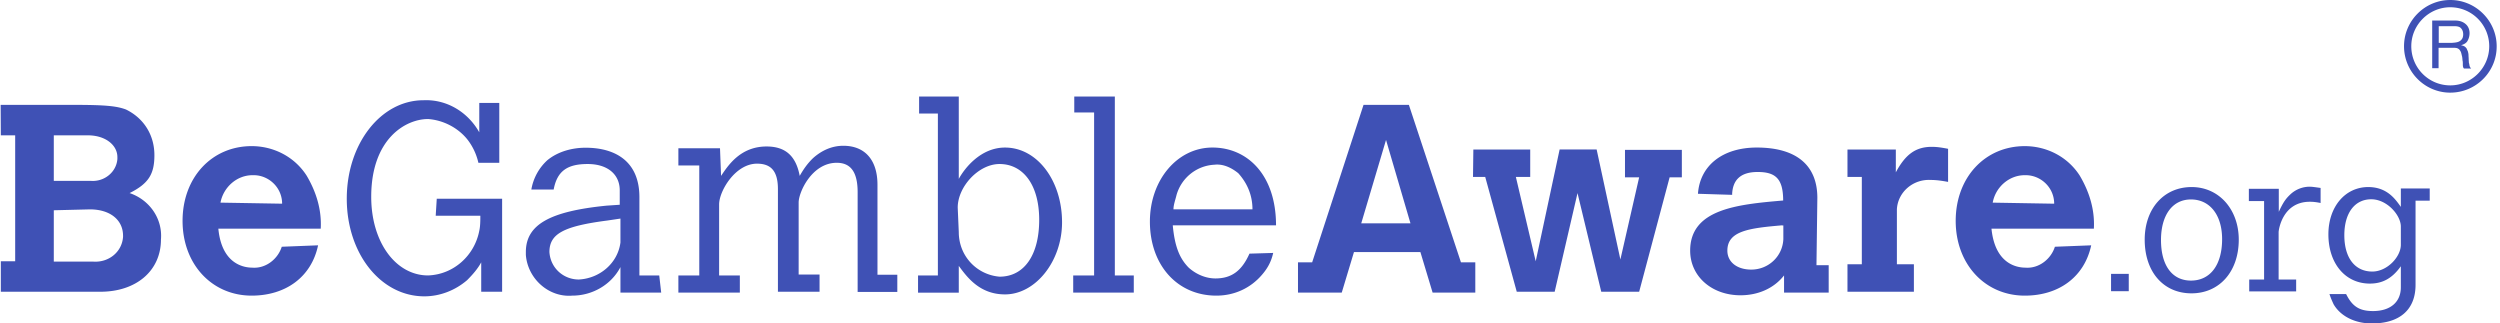 <svg xmlns="http://www.w3.org/2000/svg" width="371" height="48" fill="none"><path fill="#3F51B5" d="M.097 15.562h10.699c4.757 0 6.466.158 7.886.683 2.655 1.288 4.232 3.786 4.232 6.782 0 2.787-.841 4.206-3.68 5.626 2.944.999 4.915 3.785 4.652 6.887 0 4.653-3.68 7.755-8.99 7.755H.123v-4.522h2.13v-18.69H.122zm356.188 23.947c-1.393 1.972-2.918 2.576-4.6 2.576-3.628 0-6.151-2.97-6.151-7.307 0-4.101 2.497-7.019 5.914-7.019 2.787 0 4.022 1.788 4.837 2.944V27.97h4.285v1.814h-2.103V42.27c0 3.68-2.34 5.731-6.493 5.731-2.497 0-4.653-1.078-5.678-2.865-.158-.368-.342-.71-.605-1.499h2.471c.92 1.84 1.972 2.524 3.996 2.524 2.576 0 4.127-1.34 4.127-3.522zm0-5.888c0-1.682-2.05-4.048-4.39-4.048-2.445 0-3.996 2.024-3.996 5.336 0 3.365 1.578 5.389 4.154 5.389 2.208 0 4.232-2.182 4.232-3.97zm-18.138-2.13c.736-1.603 1.13-2.076 1.84-2.733a4.2 4.2 0 0 1 2.76-1.052c.368 0 .868.08 1.63.184v2.235c-.762-.158-1.209-.184-1.603-.184-4.101 0-4.627 4.258-4.627 4.495v7.045h2.602v1.761h-6.966v-1.761h2.208V29.836h-2.26v-1.814h4.442v3.47zm-19.873 4.075c0-4.6 2.839-7.807 6.966-7.807 4.048 0 6.992 3.312 6.992 7.807 0 4.732-2.865 7.965-7.018 7.965-4.154 0-6.94-3.18-6.94-7.965m6.861 6.073c2.865 0 4.626-2.314 4.626-6.152 0-3.575-1.813-5.888-4.626-5.888-2.734 0-4.443 2.313-4.443 6.02 0 3.812 1.683 6.02 4.443 6.02m-11.855-1h2.628v2.577h-2.628zm50.339-26.89c-3.785 0-6.861-3.103-6.861-6.888 0-3.76 3.076-6.861 6.861-6.861s6.887 3.102 6.887 6.86c.027 3.786-3.075 6.888-6.887 6.888m0-12.671c-3.154 0-5.783 2.602-5.783 5.783 0 3.207 2.576 5.81 5.783 5.81 3.155 0 5.783-2.603 5.783-5.81a5.783 5.783 0 0 0-5.783-5.783m.71 1.971c.683 0 1.183.184 1.577.526.368.315.578.789.578 1.34 0 .421-.105.79-.289 1.131-.158.315-.499.526-.946.657v.026c.236.027.368.106.526.184.131.106.21.21.289.316.052.158.131.29.184.447.026.131.079.315.079.5 0 .183.026.367.026.551s.026.368.026.552c.053.184.079.316.105.5q.08.236.237.394h-1.052c-.078-.053-.131-.158-.157-.29-.027-.104-.027-.236-.027-.42 0-.157 0-.341-.052-.525a4 4 0 0 0-.053-.526c-.052-.184-.079-.342-.131-.526a1.1 1.1 0 0 0-.184-.394.7.7 0 0 0-.316-.29c-.131-.078-.341-.105-.552-.105h-2.313v3.023h-.946V3.05zm.21 3.234c.184-.027.368-.106.5-.184a1.1 1.1 0 0 0 .368-.395c.078-.131.131-.368.131-.604 0-.368-.105-.657-.289-.868-.184-.236-.5-.342-.973-.342h-2.366v2.471h1.972c.237-.026.421-.026.657-.078m-54.204 30.124c-.998 4.653-4.758 7.466-9.857 7.466-5.888 0-10.252-4.653-10.252-11.093 0-6.467 4.364-11.093 10.252-11.093 3.233 0 6.335 1.55 8.149 4.363 1.419 2.392 2.26 5.047 2.103 7.887h-15.194c.552 5.494 4.074 5.783 5.047 5.783 1.971.157 3.785-1.262 4.364-3.102zm-5.494-6.177c0-2.392-1.971-4.232-4.232-4.232h-.131c-2.392 0-4.364 1.84-4.758 4.074zm-23.5-4.653c1.419-2.655 2.944-3.785 5.336-3.785.841 0 1.577.131 2.419.29v4.915c-.842-.158-1.683-.29-2.55-.29-2.655-.157-4.916 1.814-5.047 4.364v8.15h2.523v4.074h-9.857V39.22h2.129V26.26h-2.129v-4.074h7.176zm-11.777 13.775h1.814v4.074h-6.624v-2.55c-1.551 1.972-3.917 2.944-6.467 2.944-4.232 0-7.465-2.786-7.465-6.624 0-6.177 7.018-6.86 13.8-7.44 0-3.233-1.13-4.231-3.785-4.231s-3.68 1.288-3.785 3.233v.158l-5.074-.158c.29-4.206 3.681-6.861 8.728-6.861 5.914 0 8.99 2.655 8.99 7.466zm-5.073-5.915c-4.889.42-8.149.815-8.149 3.76 0 1.681 1.42 2.812 3.549 2.812 2.55 0 4.653-1.972 4.758-4.522v-2.024h-.158zm-45.845-11.25h8.439v4.074h-2.13l2.945 12.512 3.548-16.587h5.494l3.523 16.324 2.786-12.197h-2.103V22.24h8.438v4.074h-1.814l-4.521 16.982h-5.625l-3.523-14.642-3.391 14.642h-5.625l-4.679-17.034h-1.814zm-16.297-6.625h6.729l7.728 23.369h2.13v4.495H212.6l-1.813-6.02h-9.858l-1.814 6.02h-6.493v-4.495h2.103zm3.338 5.205-3.68 12.38h7.308zm-16.745 16.77c-.289 1.289-.815 2.261-1.656 3.234-1.682 1.972-4.074 3.102-6.782 3.102-5.783 0-9.858-4.521-9.858-10.988 0-6.177 4.075-10.988 9.28-10.988s9.437 4.075 9.437 11.54h-15.325c.289 3.076.972 4.89 2.392 6.309 1.13.999 2.549 1.577 3.943 1.577 2.392 0 3.916-1.13 5.047-3.68zm-3.075-6.466c0-1.971-.684-3.785-2.103-5.362-.999-.815-2.261-1.42-3.549-1.262-2.655.131-4.916 1.971-5.625 4.521-.158.684-.447 1.42-.447 2.103zm-26.445-16.745h6.02v26.55h2.812v2.55h-8.99v-2.55h3.102V16.692h-2.944zm-23.027 0h5.888V26.55c.841-1.551 3.233-4.653 6.861-4.653 4.784 0 8.464 4.916 8.464 11.093 0 5.783-3.943 10.699-8.464 10.699-3.759 0-5.626-2.55-6.861-4.232v3.97h-6.046v-2.55h2.944V16.85h-2.786zm5.888 20.11c0 3.549 2.655 6.335 6.046 6.624 3.68 0 5.888-3.233 5.888-8.438s-2.392-8.28-5.888-8.28c-3.102 0-6.204 3.364-6.204 6.466zm-35.277-8.333c.972-1.42 2.786-4.364 6.756-4.364 2.812 0 4.363 1.42 4.915 4.364.552-.973 1.131-1.814 1.972-2.629 1.261-1.13 2.786-1.84 4.495-1.84 3.233 0 5.073 2.13 5.073 5.783v13.354h2.944v2.55h-5.888v-14.8c0-2.944-.999-4.363-3.102-4.363-3.68 0-5.652 4.363-5.652 5.888v10.699h3.102v2.55h-6.177v-15.22c0-2.655-.999-3.786-3.102-3.786-3.233 0-5.625 4.075-5.625 6.046v10.541h3.075v2.55h-9.121v-2.55h3.101V24.552h-3.101v-2.55h6.177l.158 4.127zm-8.885 17.323h-6.046v-3.785c-1.393 2.655-4.206 4.232-7.15 4.232-3.523.29-6.625-2.55-6.888-6.046v-.42c0-4.075 3.55-6.047 11.987-6.888l1.946-.131v-2.13c0-2.392-1.814-3.916-4.758-3.916s-4.522.972-5.047 3.785h-3.313a7.6 7.6 0 0 1 2.392-4.364c1.578-1.288 3.68-1.84 5.652-1.84 4.364 0 7.992 1.972 7.992 7.334v11.62h2.944zm-6.046-10.988-1.946.29c-6.492.84-8.595 1.97-8.595 4.678.157 2.392 2.103 4.075 4.363 4.075 3.102-.158 5.783-2.419 6.178-5.494zm-27.26-2.944h9.7v13.8h-3.102v-4.363c-.525.973-1.262 1.814-2.103 2.655-1.814 1.55-4.074 2.392-6.335 2.392-6.467 0-11.514-6.335-11.514-14.484s5.047-14.616 11.383-14.616c3.522-.157 6.624 1.814 8.28 4.758v-4.363h2.97v8.885h-3.101a8.8 8.8 0 0 0-1.578-3.391c-1.42-1.814-3.654-2.944-5.888-3.102-3.365 0-8.438 2.97-8.438 11.54 0 6.782 3.68 11.671 8.438 11.671 3.785-.131 6.887-2.944 7.597-6.624.158-.684.158-1.551.158-2.235h-6.624zm-17.612 6.913c-.973 4.653-4.758 7.466-9.858 7.466-5.888 0-10.252-4.653-10.252-11.093 0-6.467 4.364-11.093 10.252-11.093 3.234 0 6.336 1.55 8.15 4.363 1.419 2.392 2.26 5.047 2.102 7.887H32.403c.526 5.494 4.075 5.783 5.047 5.783 1.972.157 3.786-1.262 4.364-3.102zm-5.336-6.177c0-2.392-1.972-4.232-4.232-4.232h-.132c-2.418 0-4.364 1.84-4.784 4.074zM7.983 20.083v6.756h5.494c1.971.158 3.785-1.262 3.943-3.233v-.29c0-1.813-1.814-3.233-4.364-3.233zm0 11.12v7.623h5.914c2.235.131 4.206-1.42 4.364-3.68v-.158c0-2.392-1.972-3.917-4.916-3.917z"/></svg>